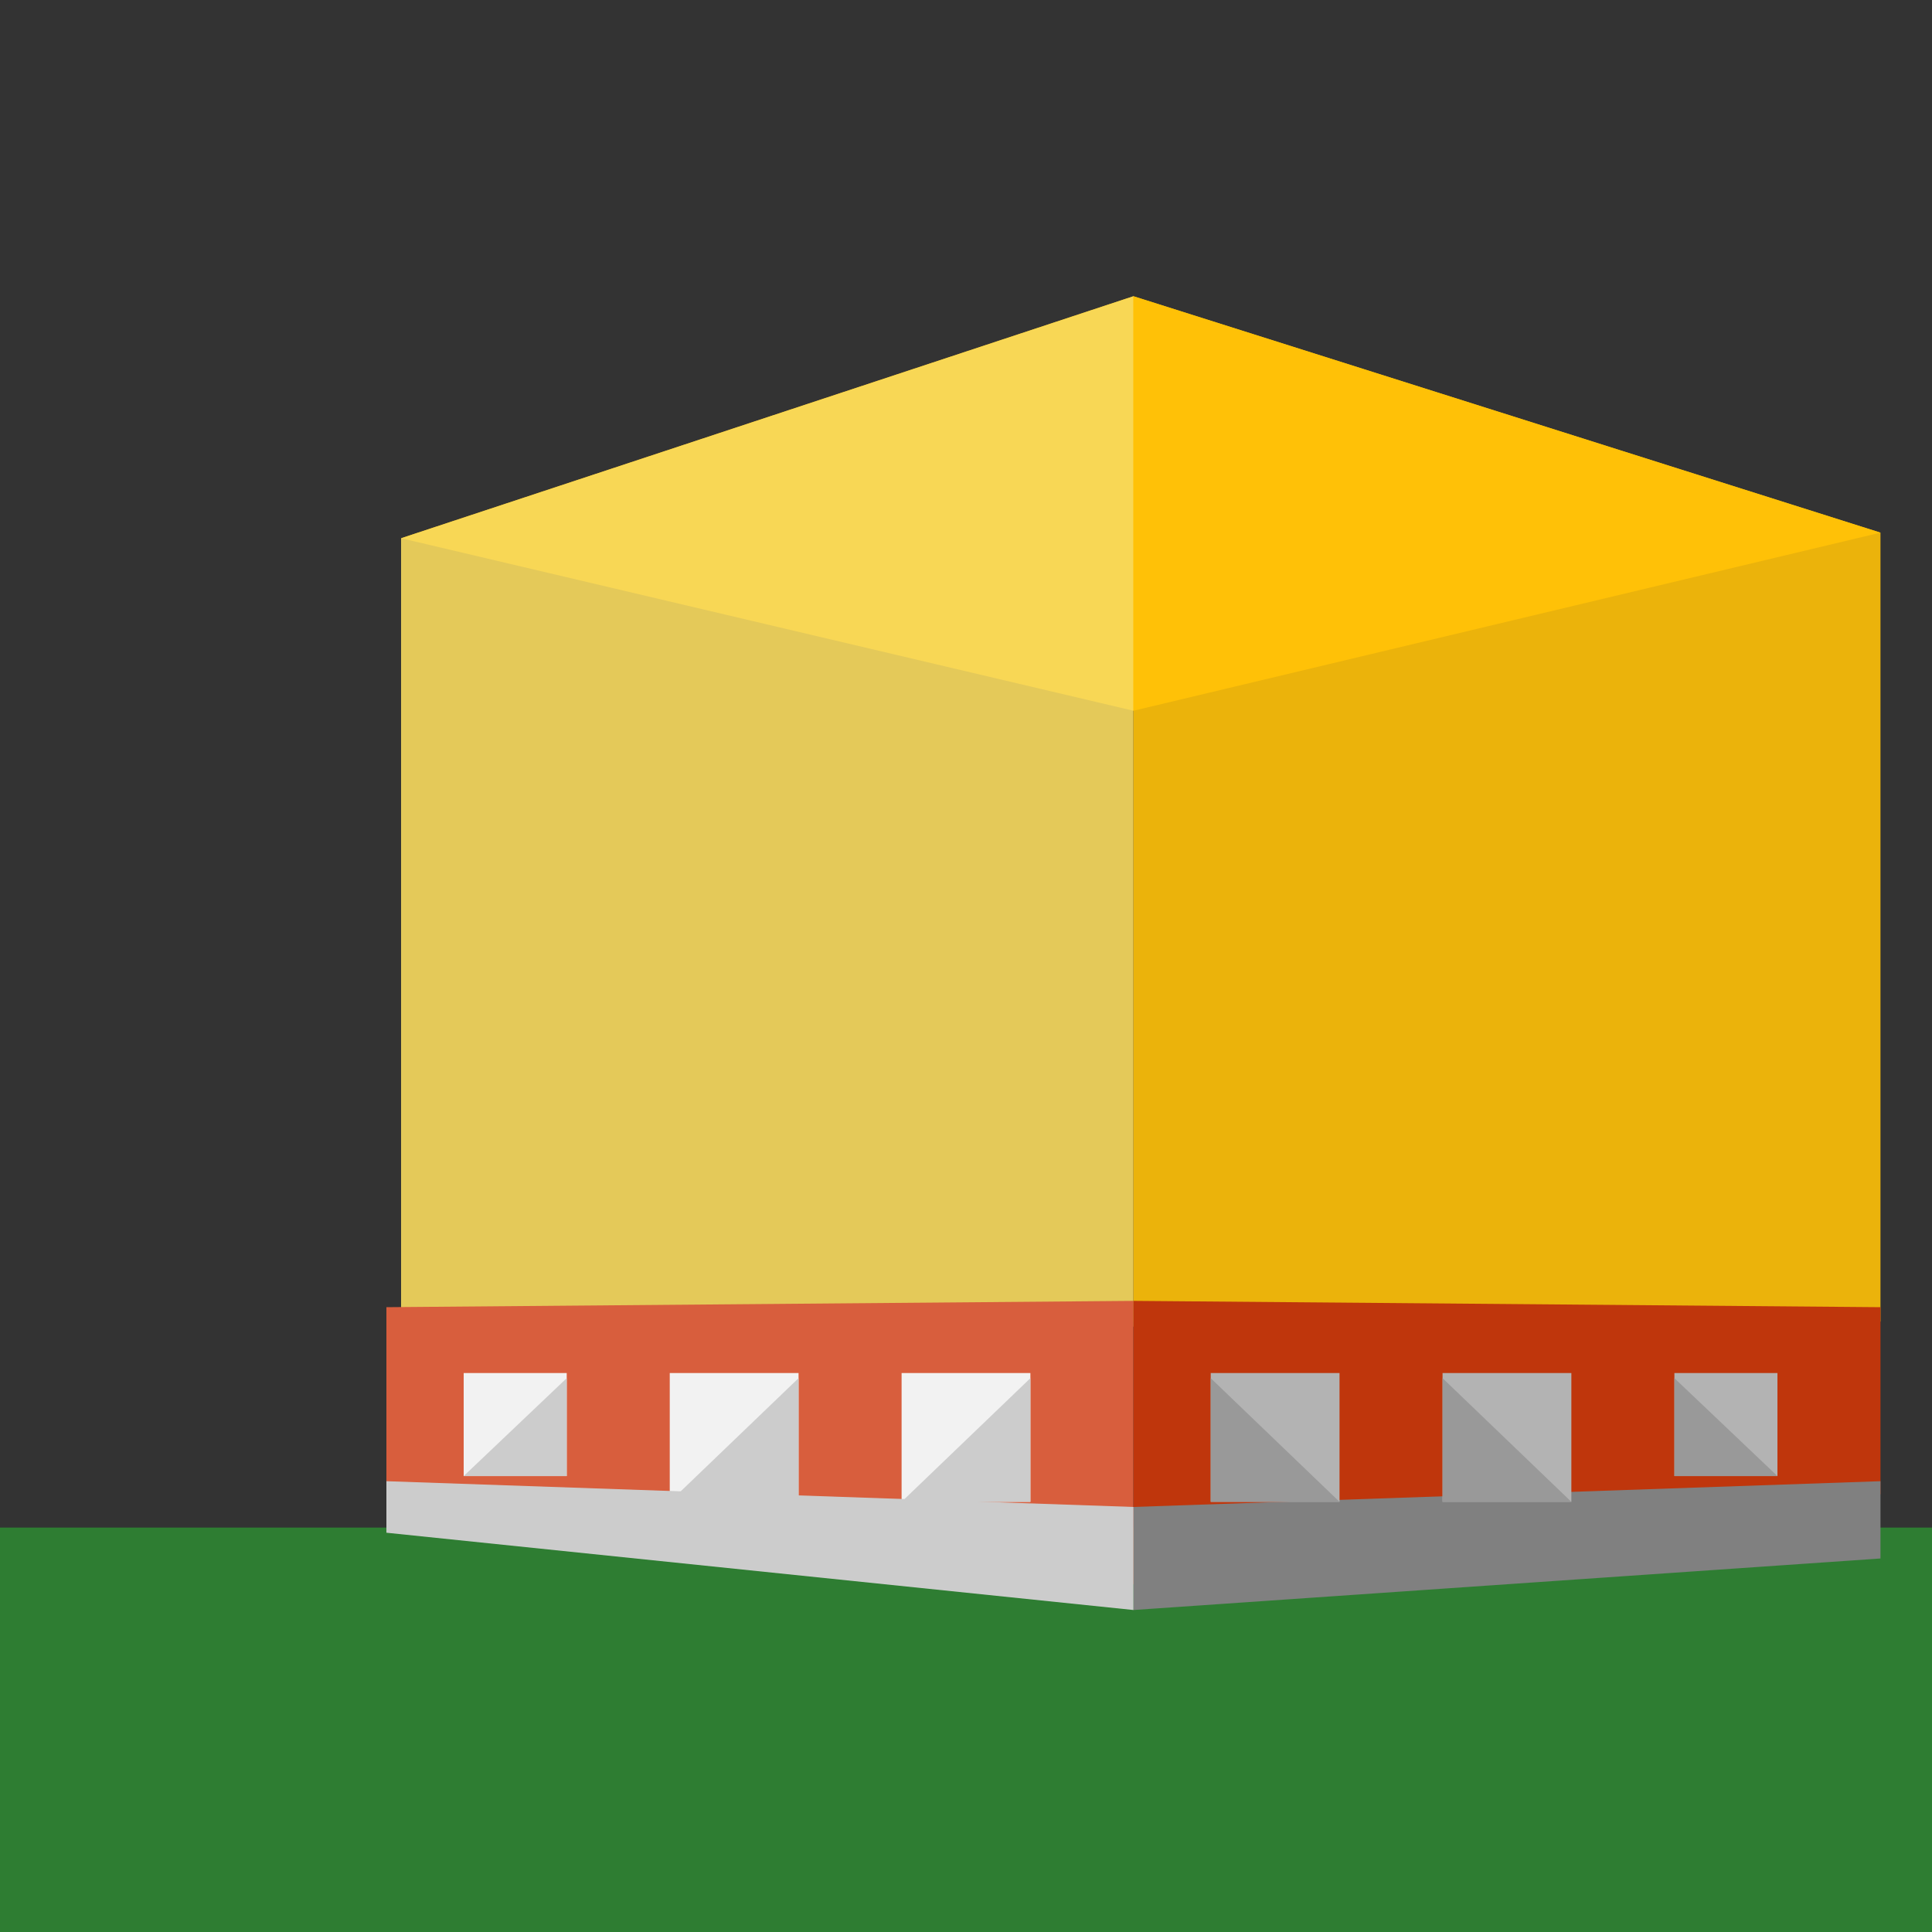 <?xml version="1.0" encoding="utf-8"?>
<!-- Generator: Adobe Illustrator 16.0.0, SVG Export Plug-In . SVG Version: 6.00 Build 0)  -->
<!DOCTYPE svg PUBLIC "-//W3C//DTD SVG 1.1//EN" "http://www.w3.org/Graphics/SVG/1.1/DTD/svg11.dtd">
<svg version="1.1" id="Layer_1" xmlns="http://www.w3.org/2000/svg" xmlns:xlink="http://www.w3.org/1999/xlink" x="0px" y="0px"
	 width="75px" height="75px" viewBox="0 0 75 75" enable-background="new 0 0 75 75" xml:space="preserve">
<rect x="0" y="0" width="75" height="75" fill="#333333" stroke="none"/>
<g>
	<rect y="59.301" fill="#2E7D32" width="75" height="15.699"/>
	<polygon id="XMLID_28_" fill="#FFC107" points="15.57,20.894 44,27.591 73,20.677 44,11.5 	"/>
	<polygon id="XMLID_27_" opacity="0.9" fill="#F7DA5E" points="15.57,20.894 15.57,51.506 44,51.5 44,11.5 	"/>
	<polygon id="XMLID_26_" opacity="0.9" fill="#FFC107" points="73,20.677 73,51.301 44,51.301 44,11.5 	"/>
	<polygon id="XMLID_25_" fill="#D85E3D" points="44,61.5 44,50.5 15,50.745 15,58.5 	"/>
	<polygon id="XMLID_24_" fill="#BF360C" points="44,61.5 44,50.5 73,50.745 73,58.006 	"/>
	<polygon fill="#808080" points="44,58.5 44,62.5 73,60.5 73,57.5 	"/>
	<g>
		<rect x="18" y="53.301" fill="#F2F2F2" width="4" height="4"/>
		<polygon fill="#CCCCCC" points="18,57.301 22,53.5 22,57.301 		"/>
	</g>
	<g>
		<rect x="26" y="53.301" fill="#F2F2F2" width="5" height="5"/>
		<polygon fill="#CCCCCC" points="26,58.301 31,53.5 31,58.301 		"/>
	</g>
	<g>
		<rect x="35" y="53.301" fill="#F2F2F2" width="5" height="5"/>
		<polygon fill="#CCCCCC" points="35,58.301 40,53.5 40,58.301 		"/>
	</g>
	<g>
		<rect x="65" y="53.301" fill="#B3B3B3" width="4" height="4"/>
		<polygon fill="#999999" points="69,57.301 65,53.5 65,57.301 		"/>
	</g>
	<g>
		<rect x="56" y="53.301" fill="#B3B3B3" width="5" height="5"/>
		<polygon fill="#999999" points="61,58.301 56,53.5 56,58.301 		"/>
	</g>
	<g>
		<rect x="47" y="53.301" fill="#B3B3B3" width="5" height="5"/>
		<polygon fill="#999999" points="52,58.301 47,53.5 47,58.301 		"/>
	</g>
	<polygon fill="#CCCCCC" points="15,57.5 15,59.5 44,62.5 44,58.5 	"/>
</g>
</svg>
